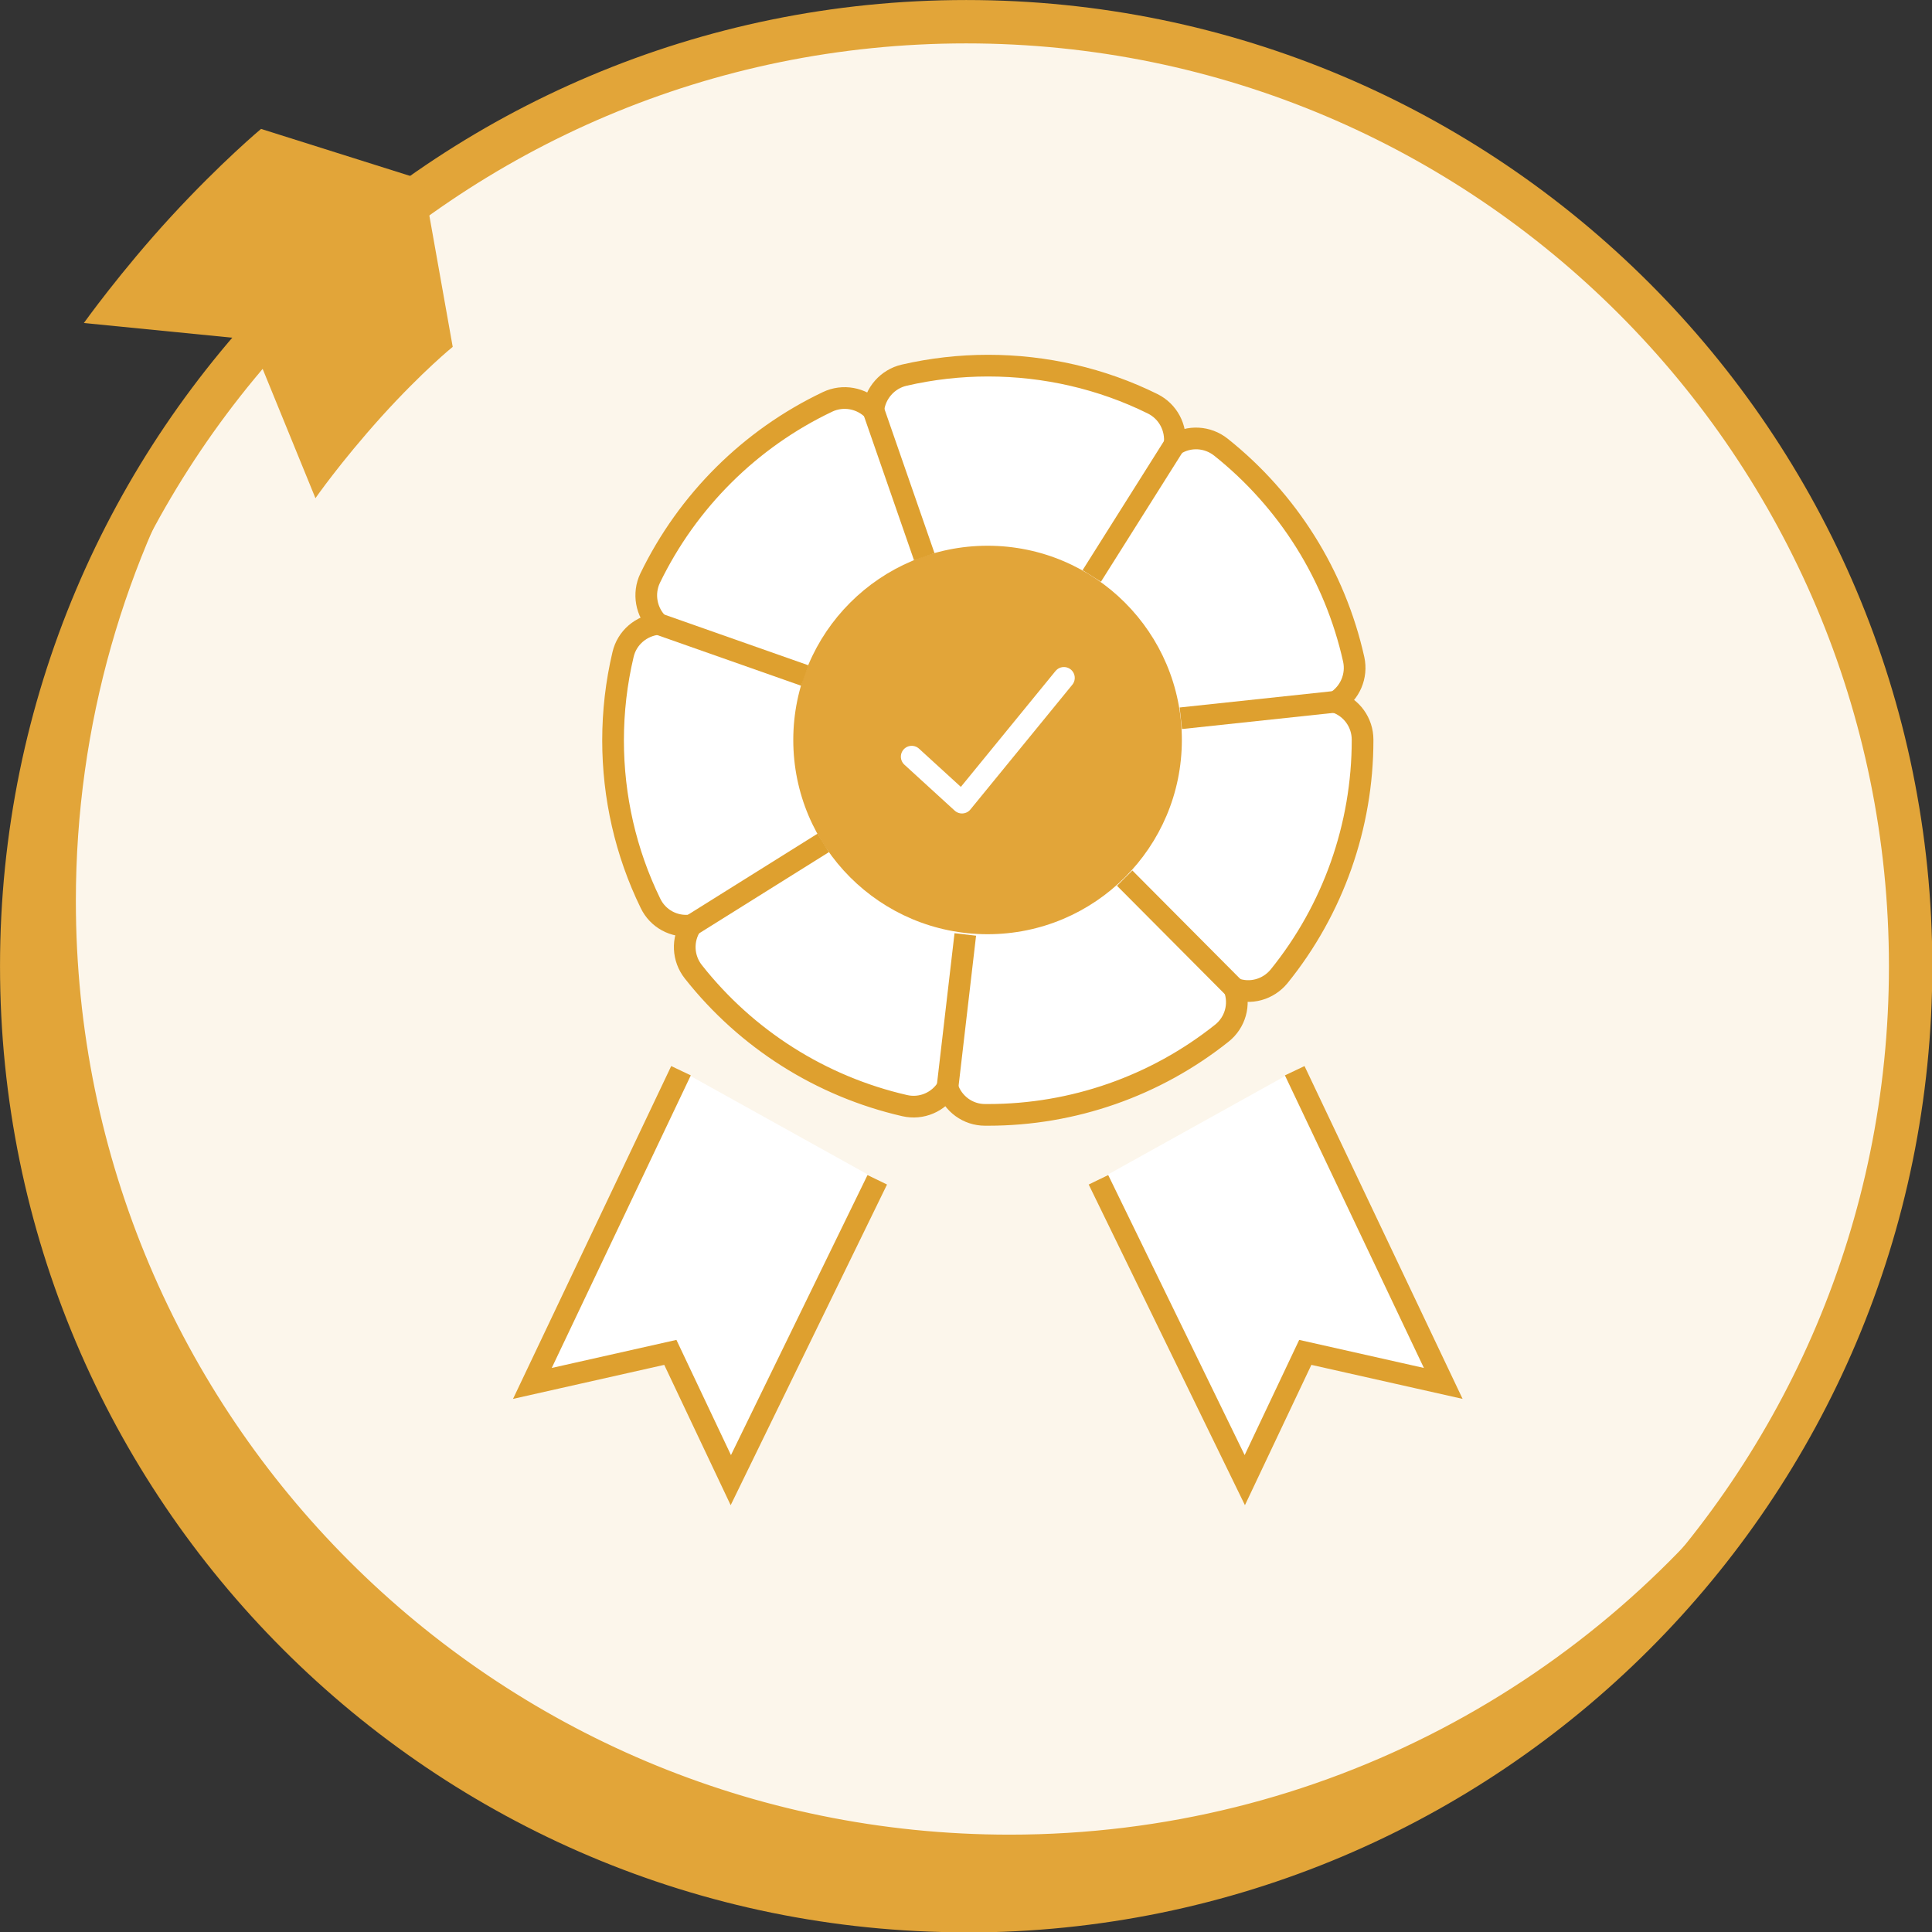 <?xml version="1.0" encoding="UTF-8"?>
<svg xmlns="http://www.w3.org/2000/svg" xmlns:xlink="http://www.w3.org/1999/xlink" width="80px" height="80px" viewBox="0 0 80 80" version="1.1">
<rect x="0" y="0" width="80" height="80" fill="#333333" stroke="none"/>
<g id="surface1">
<path style="fill-rule:nonzero;fill:rgb(98.824%,96.471%,92.157%);fill-opacity:1;stroke-width:2;stroke-linecap:butt;stroke-linejoin:miter;stroke:rgb(88.627%,64.706%,22.353%);stroke-opacity:1;stroke-miterlimit:10;" d="M 44.551 88.109 C 68.599 88.109 88.101 68.612 88.101 44.559 C 88.101 20.511 68.612 1.001 44.551 1.001 C 20.489 1.001 1.001 20.498 1.001 44.551 C 1.001 68.599 20.498 88.101 44.551 88.101 " transform="matrix(0.898,0,0,0.898,0,0)"/>
<path style="fill-rule:nonzero;fill:rgb(88.627%,64.706%,22.353%);fill-opacity:1;stroke-width:1;stroke-linecap:butt;stroke-linejoin:miter;stroke:rgb(88.627%,64.706%,22.353%);stroke-opacity:1;stroke-miterlimit:10;" d="M 46.552 85.098 C 22.499 85.098 2.998 65.601 2.998 41.548 C 2.998 33.312 5.291 25.61 9.259 19.04 C 4.068 26.211 1.001 35.022 1.001 44.551 C 1.001 68.599 20.498 88.101 44.551 88.101 C 60.358 88.101 74.212 79.668 81.839 67.059 C 73.929 77.989 61.072 85.098 46.552 85.098 Z M 46.552 85.098 " transform="matrix(0.898,0,0,0.898,0,0)"/>
<path style=" stroke:none;fill-rule:nonzero;fill:rgb(88.627%,64.706%,22.353%);fill-opacity:1;" d="M 10.816 5.34 L 17.516 7.453 L 18.746 14.363 C 18.746 14.363 17.516 15.352 15.793 17.254 C 14.078 19.16 13.062 20.629 13.062 20.629 L 10.379 14.059 L 3.473 13.375 C 3.473 13.375 5.008 11.223 7.082 8.969 C 9.156 6.715 10.816 5.332 10.816 5.332 "/>
<path style="fill-rule:nonzero;fill:rgb(100%,100%,100%);fill-opacity:1;stroke-width:1;stroke-linecap:butt;stroke-linejoin:miter;stroke:rgb(87.059%,62.745%,18.431%);stroke-opacity:1;stroke-miterlimit:4;" d="M 45.551 51.408 L 45.421 51.408 C 44.629 51.408 43.941 50.899 43.689 50.15 C 43.28 50.821 42.488 51.16 41.718 50.982 C 37.859 50.098 34.421 47.918 31.972 44.812 C 31.48 44.19 31.441 43.328 31.872 42.671 C 31.088 42.771 30.331 42.362 29.992 41.648 C 28.852 39.312 28.269 36.74 28.269 34.139 C 28.269 32.811 28.421 31.48 28.73 30.179 C 28.909 29.409 29.561 28.852 30.349 28.769 C 29.792 28.221 29.64 27.368 29.979 26.659 C 31.702 23.1 34.591 20.228 38.159 18.531 C 38.868 18.192 39.721 18.348 40.269 18.91 C 40.352 18.131 40.922 17.478 41.692 17.3 C 42.958 17.008 44.259 16.86 45.56 16.86 C 48.188 16.86 50.79 17.452 53.148 18.618 C 53.862 18.971 54.258 19.732 54.162 20.511 C 54.819 20.08 55.681 20.128 56.299 20.62 C 59.401 23.091 61.559 26.542 62.421 30.401 C 62.59 31.171 62.251 31.959 61.581 32.372 C 62.329 32.62 62.83 33.321 62.83 34.108 L 62.83 34.13 C 62.83 38.089 61.472 41.94 58.979 45.021 C 58.478 45.63 57.652 45.86 56.921 45.582 C 57.191 46.322 56.96 47.148 56.342 47.64 C 53.279 50.081 49.48 51.408 45.569 51.408 Z M 45.551 51.408 " transform="matrix(0.898,0,0,0.898,0,0)"/>
<path style="fill-rule:nonzero;fill:rgb(100%,100%,100%);fill-opacity:1;stroke-width:1;stroke-linecap:butt;stroke-linejoin:miter;stroke:rgb(87.059%,62.745%,18.431%);stroke-opacity:1;stroke-miterlimit:4;" d="M 40.452 54.401 L 33.699 68.251 L 30.91 62.36 L 24.549 63.791 L 31.402 49.372 " transform="matrix(0.898,0,0,0.898,0,0)"/>
<path style=" stroke:none;fill-rule:nonzero;fill:rgb(88.627%,64.706%,22.353%);fill-opacity:1;" d="M 48.938 30.641 C 48.938 35.082 45.336 38.684 40.895 38.684 C 36.449 38.684 32.848 35.082 32.848 30.641 C 32.848 26.199 36.449 22.598 40.895 22.598 C 45.336 22.598 48.938 26.199 48.938 30.641 Z M 48.938 30.641 "/>
<path style="fill:none;stroke-width:1;stroke-linecap:round;stroke-linejoin:round;stroke:rgb(100%,100%,100%);stroke-opacity:1;stroke-miterlimit:4;" d="M 42.04 34.891 L 44.359 37.01 L 49.058 31.258 " transform="matrix(0.898,0,0,0.898,0,0)"/>
<path style="fill-rule:nonzero;fill:rgb(100%,100%,100%);fill-opacity:1;stroke-width:1;stroke-linecap:butt;stroke-linejoin:miter;stroke:rgb(87.059%,62.745%,18.431%);stroke-opacity:1;stroke-miterlimit:4;" d="M 54.162 20.498 L 50.342 26.559 " transform="matrix(0.898,0,0,0.898,0,0)"/>
<path style="fill-rule:nonzero;fill:rgb(100%,100%,100%);fill-opacity:1;stroke-width:1;stroke-linecap:butt;stroke-linejoin:miter;stroke:rgb(87.059%,62.745%,18.431%);stroke-opacity:1;stroke-miterlimit:4;" d="M 40.269 18.901 L 42.619 25.671 " transform="matrix(0.898,0,0,0.898,0,0)"/>
<path style="fill-rule:nonzero;fill:rgb(100%,100%,100%);fill-opacity:1;stroke-width:1;stroke-linecap:butt;stroke-linejoin:miter;stroke:rgb(87.059%,62.745%,18.431%);stroke-opacity:1;stroke-miterlimit:4;" d="M 30.349 28.769 L 37.11 31.149 " transform="matrix(0.898,0,0,0.898,0,0)"/>
<path style="fill-rule:nonzero;fill:rgb(100%,100%,100%);fill-opacity:1;stroke-width:1;stroke-linecap:butt;stroke-linejoin:miter;stroke:rgb(87.059%,62.745%,18.431%);stroke-opacity:1;stroke-miterlimit:4;" d="M 61.581 32.359 L 54.449 33.12 " transform="matrix(0.898,0,0,0.898,0,0)"/>
<path style="fill-rule:nonzero;fill:rgb(100%,100%,100%);fill-opacity:1;stroke-width:1;stroke-linecap:butt;stroke-linejoin:miter;stroke:rgb(87.059%,62.745%,18.431%);stroke-opacity:1;stroke-miterlimit:4;" d="M 31.88 42.671 L 37.959 38.868 " transform="matrix(0.898,0,0,0.898,0,0)"/>
<path style="fill-rule:nonzero;fill:rgb(100%,100%,100%);fill-opacity:1;stroke-width:1;stroke-linecap:butt;stroke-linejoin:miter;stroke:rgb(87.059%,62.745%,18.431%);stroke-opacity:1;stroke-miterlimit:4;" d="M 50.651 54.401 L 57.399 68.251 L 60.188 62.36 L 66.55 63.791 L 59.701 49.372 " transform="matrix(0.898,0,0,0.898,0,0)"/>
<path style="fill-rule:nonzero;fill:rgb(100%,100%,100%);fill-opacity:1;stroke-width:1;stroke-linecap:butt;stroke-linejoin:miter;stroke:rgb(87.059%,62.745%,18.431%);stroke-opacity:1;stroke-miterlimit:4;" d="M 43.689 50.15 L 44.511 43.089 " transform="matrix(0.898,0,0,0.898,0,0)"/>
<path style="fill-rule:nonzero;fill:rgb(100%,100%,100%);fill-opacity:1;stroke-width:1;stroke-linecap:butt;stroke-linejoin:miter;stroke:rgb(87.059%,62.745%,18.431%);stroke-opacity:1;stroke-miterlimit:4;" d="M 56.912 45.569 L 51.86 40.491 " transform="matrix(0.898,0,0,0.898,0,0)"/>
</g>
</svg>
